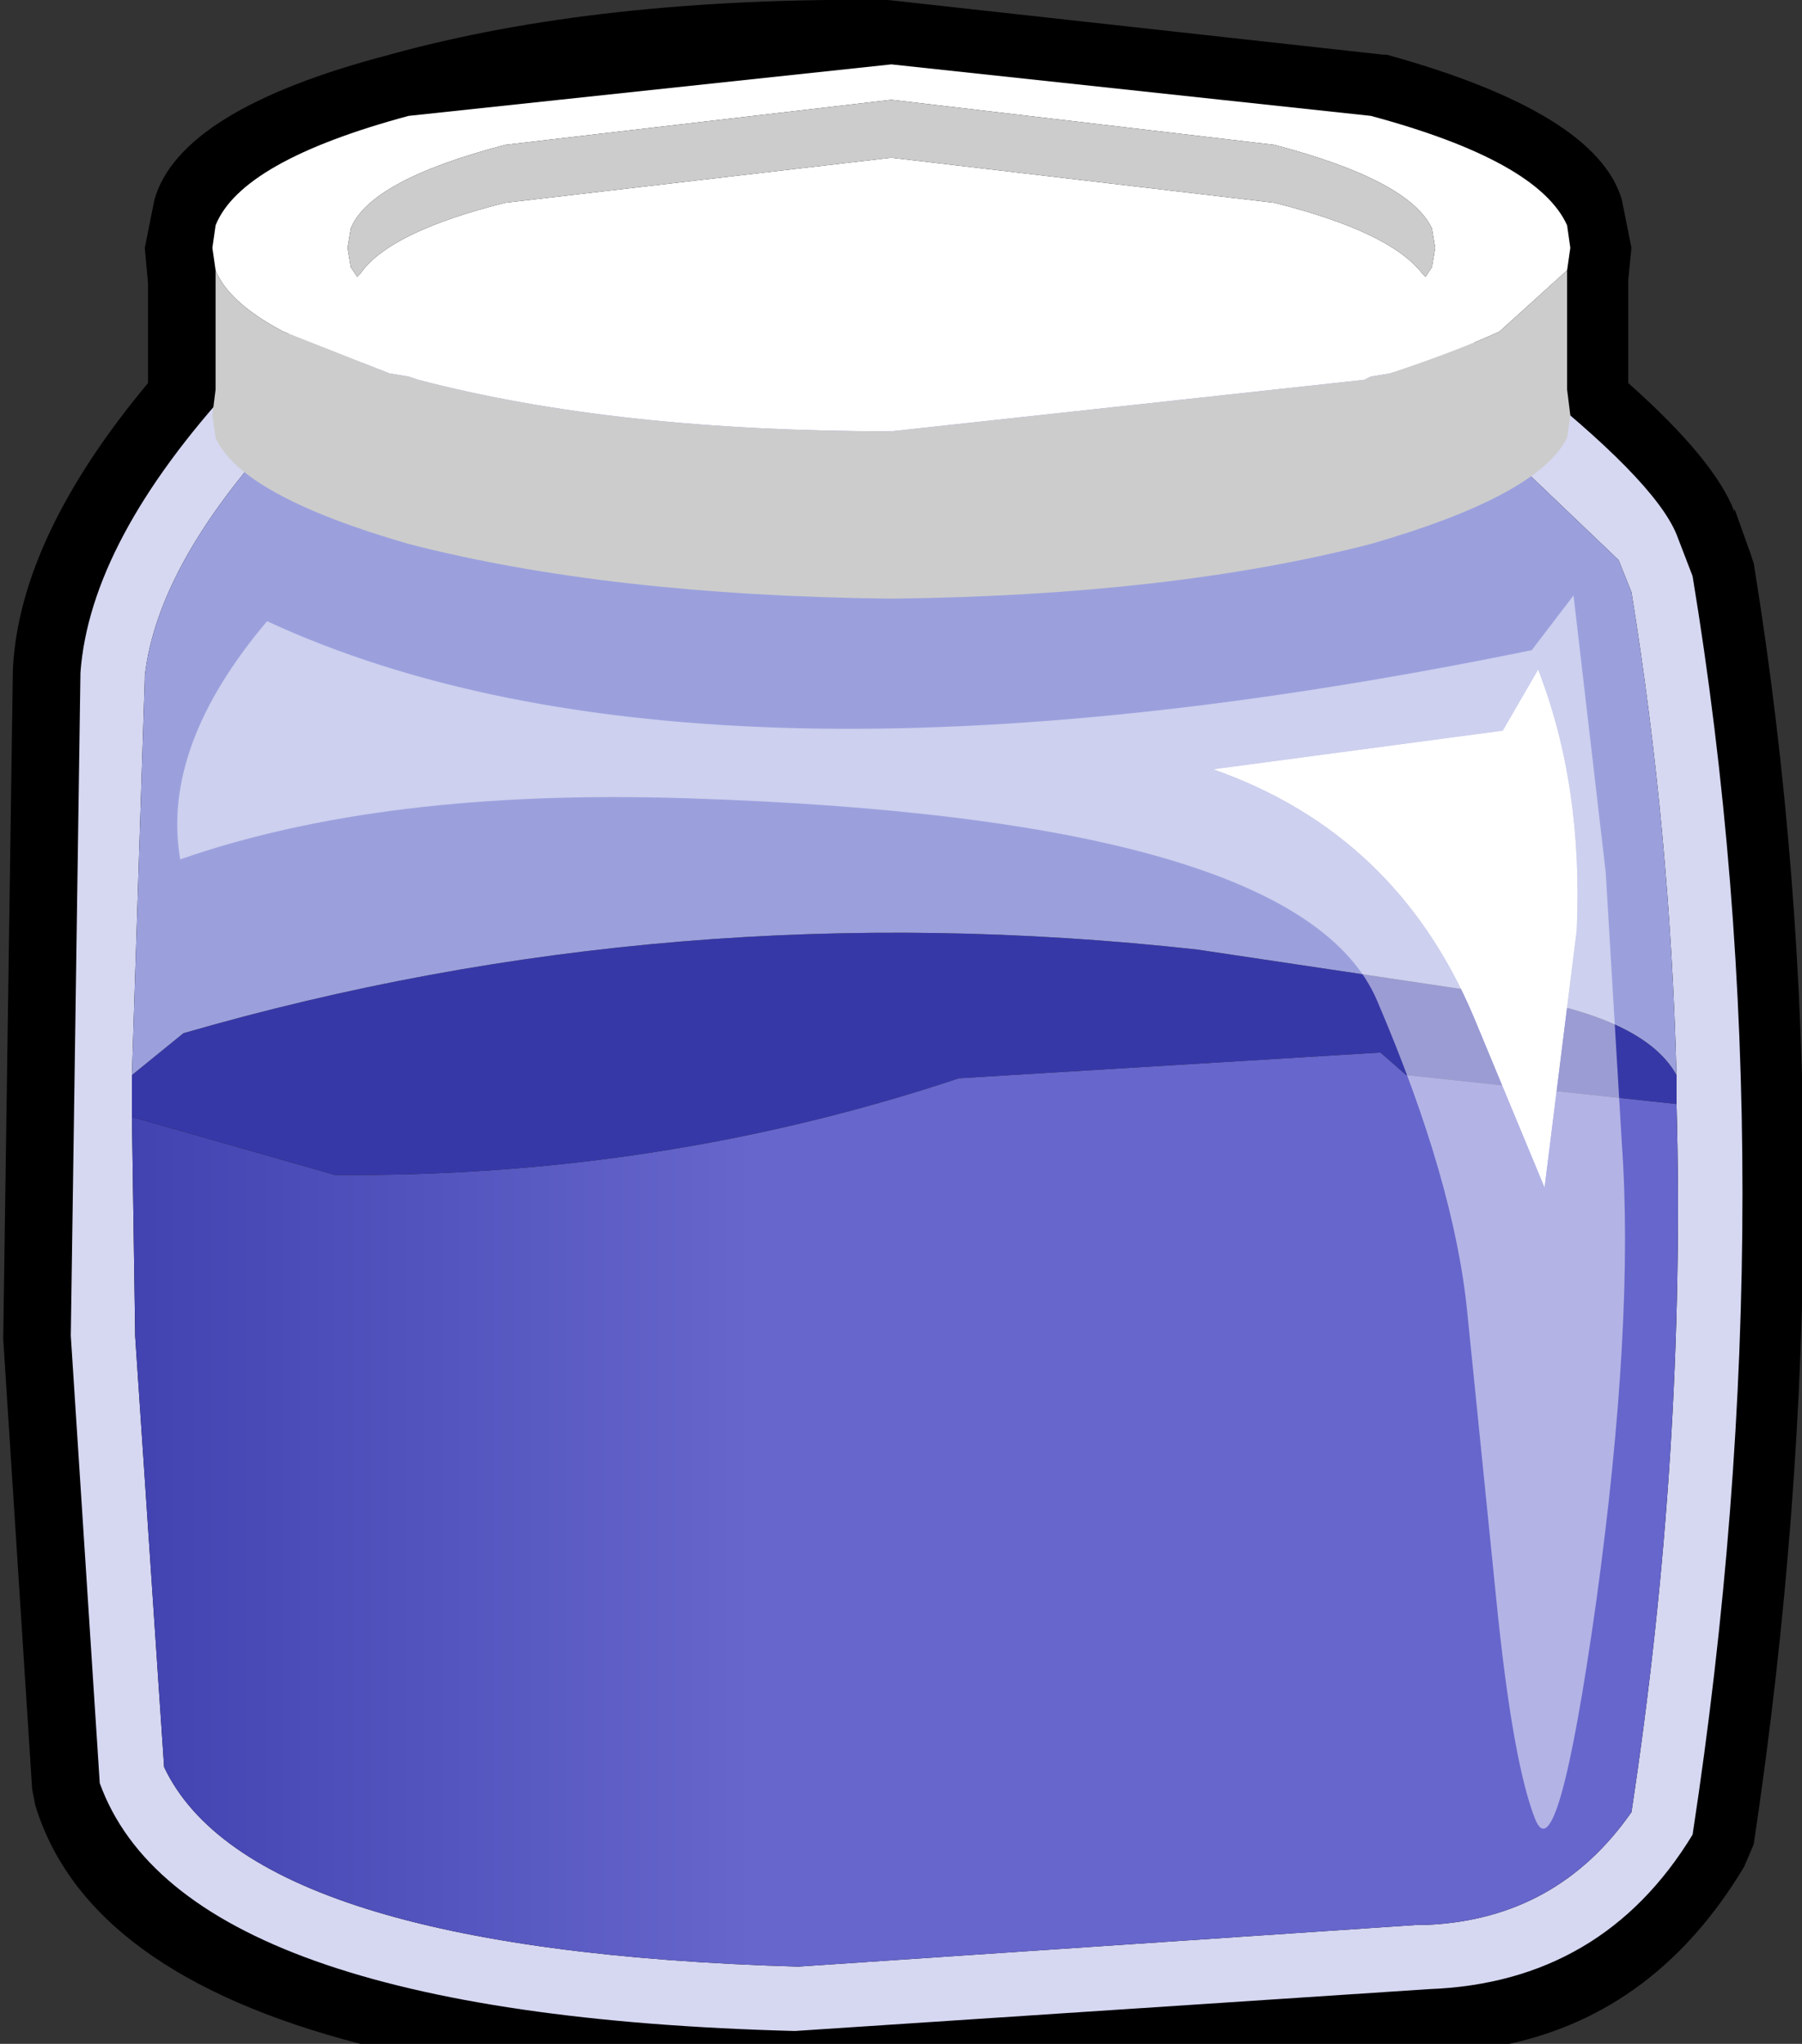 <svg height="31.75" width="28" xmlns="http://www.w3.org/2000/svg"><rect width="100%" height="100%" fill="#333333" stroke="none"/><g fill-rule="evenodd"><path d="M25.3 4.35v1.6q1.35 1.2 1.65 2V7.9l.25.7.05.15q1.55 9.55 0 19.9l-.15.35q-1.35 2.25-3.65 2.75H5.6q-4.25-1.1-5.05-3.7L.5 27.8l-.45-7L.2 10.4q.1-2.05 2.1-4.45V4.4l-.05-.55.15-.75Q2.8 1.7 6.05.85 9.3-.05 13.8 0l7.7.85h.05q3.25.9 3.65 2.25l.15.75-.05.5"/><path d="M26.3 8.95q1.55 9.4 0 19.55-1.4 2.3-4.1 2.4l-9.85.65q-9.5-.25-10.8-3.85l-.45-6.95.15-10.3q.15-2.05 2.4-4.5Q5.85 3.5 10.3 3.7l7.8.35q3.35.1 5.5 1.75 2.1 1.65 2.45 2.5l.25.65m-.25 8.2v-.45q-.1-3.8-.7-7.5l-.2-.5-2.2-2.1Q21.1 5.1 18.1 5.05l-7.85-.35q-3.9-.2-5.85 1.95-1.95 2.1-2.15 3.85v.05l-.2 6.15v.65l.05 3.35v.05l.45 6.7q1.35 2.85 9.85 3.1l9.65-.65h.15q2-.1 3.15-1.75.85-5.6.7-11" fill="#d6d7f1"/><path d="M26.05 16.7v.45l-4.2-.45-.4-.35-6.55.4q-4.65 1.55-9.7 1.5l-3.15-.9v-.65l.8-.65q7.6-2.2 15.75-1.3l4.35.65q2.55.3 3.1 1.3" fill="#3738a8"/><path d="M2.05 16.7l.2-6.15v-.05q.2-1.75 2.15-3.85Q6.35 4.5 10.25 4.7l7.85.35q3 .05 4.85 1.55l2.2 2.1.2.5q.6 3.7.7 7.5-.55-1-3.1-1.3l-4.35-.65q-8.15-.9-15.75 1.3l-.8.65" fill="#9ba0dd"/><path d="M12.05 1.25q.15 5.4-.7 11Q10.2 13.9 8.2 14h-.15l-9.65.65q-8.5-.25-9.85-3.1l-.45-6.7V4.8l-.05-3.35 3.15.9Q-3.75 2.4.9.85l6.55-.4.4.35 4.2.45" fill="url(#gradient0)" transform="translate(14 15.9)"/><path d="M22.3 3.85l-.05-.3q-.35-.75-2.45-1.3l-5.95-.7-6 .7q-2.1.55-2.4 1.3l-.05.3.05.3.1.15.05-.05q.45-.65 2.25-1.1l6-.7 5.95.7q1.8.45 2.3 1.1l.05.05.1-.15.05-.3m2.05.35l-1.05.95q-.65.3-1.7.65l-.3.05-.1.05-7.35.8q-4.3 0-7.35-.8l-.15-.05-.3-.05-1.65-.65q-.85-.45-1.05-.95l-.05-.35.05-.35q.4-1 3-1.7l7.5-.8 7.45.8q2.6.7 3.05 1.7l.05.35-.05.35" fill="#fff"/><path d="M22.3 3.85l-.05.3-.1.15-.05-.05q-.5-.65-2.3-1.1l-5.95-.7-6 .7q-1.8.45-2.25 1.1l-.05.05-.1-.15-.05-.3.05-.3q.3-.75 2.4-1.3l6-.7 5.95.7q2.1.55 2.45 1.3l.05.3M3.35 4.2q.2.5 1.05.95l1.65.65.3.05.15.05q3.05.8 7.35.8l7.35-.8.1-.05.3-.05q1.05-.35 1.7-.65l1.05-.95v1.85l.05.4-.05.35q-.45.9-3.05 1.65-3.1.8-7.45.85-4.4-.05-7.5-.85-2.6-.75-3-1.65l-.05-.35.05-.4V4.2" fill="#ccc"/><path d="M25.2 17.75q.2 2.8-.4 7.15-.6 4.25-.95 3.35-.35-.9-.6-3.4l-.45-4.45q-.2-2.05-1.4-4.85-1.2-2.85-10.75-3.15-4.7-.15-7.85.95-.3-1.75 1.35-3.7 6.7 3.1 19.65.45l.65-.85.5 4.3.25 4.2m-1.85-6.4l-4.5.6q2.85 1 4.05 3.85l1.1 2.65.5-4q.1-2.25-.6-4.05l-.55.95" fill="#fff" fill-opacity=".502"/><path d="M23.35 11.35l.55-.95q.7 1.8.6 4.05l-.5 4-1.1-2.65q-1.2-2.85-4.05-3.85l4.5-.6" fill="#fff"/></g><defs><linearGradient gradientTransform="matrix(.015 0 0 .009 .05 7.4)" gradientUnits="userSpaceOnUse" id="gradient0" spreadMethod="pad" x1="-819.2" x2="819.2"><stop offset="0" stop-color="#4142b0"/><stop offset=".404" stop-color="#66c"/></linearGradient></defs></svg>